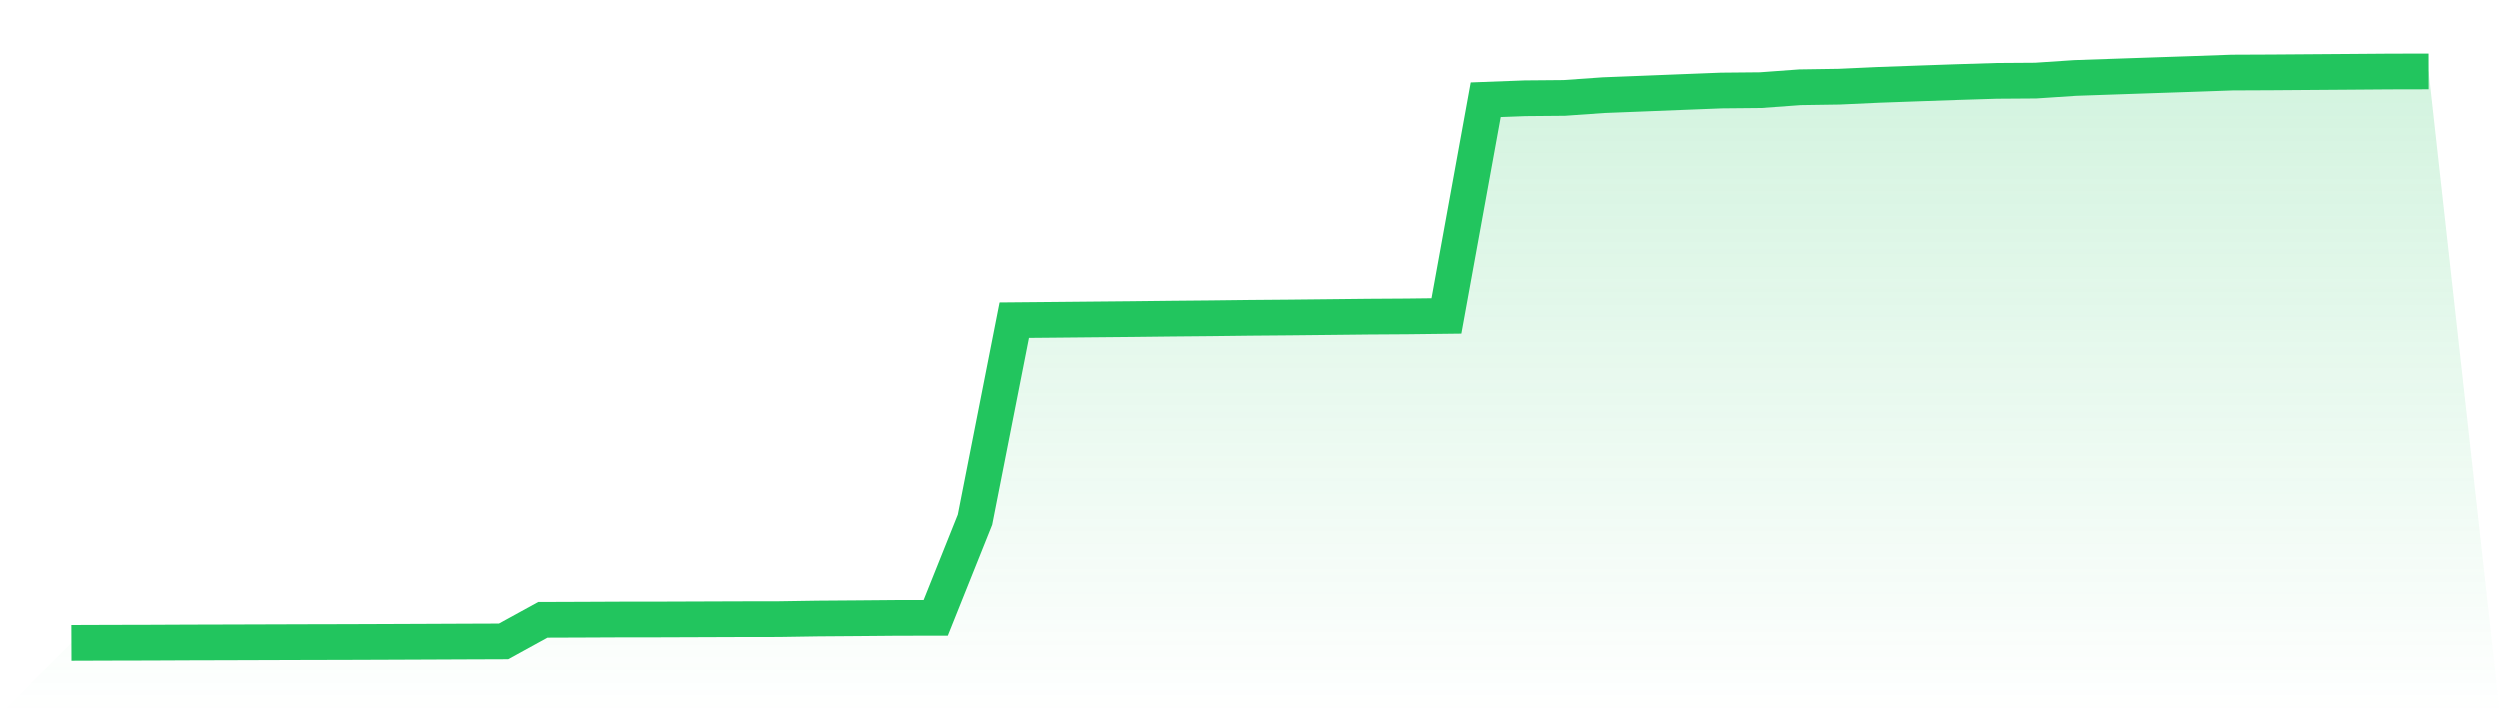 <svg viewBox="0 0 140 40" xmlns="http://www.w3.org/2000/svg">
<defs>
<linearGradient id="gradient" x1="0" x2="0" y1="0" y2="1">
<stop offset="0%" stop-color="#22c55e" stop-opacity="0.2"/>
<stop offset="100%" stop-color="#22c55e" stop-opacity="0"/>
</linearGradient>
</defs>
<path d="M4,36 L4,36 L6.2,35.992 L8.4,35.987 L10.6,35.977 L12.8,35.971 L15,35.964 L17.2,35.957 L19.4,35.952 L21.6,35.944 L23.8,35.935 L26,35.925 L28.2,35.917 L30.4,34.709 L32.6,34.701 L34.8,34.691 L37,34.689 L39.2,34.681 L41.4,34.673 L43.6,34.67 L45.8,34.636 L48,34.62 L50.2,34.601 L52.4,34.597 L54.6,29.103 L56.8,17.929 L59,17.909 L61.2,17.888 L63.4,17.868 L65.6,17.843 L67.8,17.823 L70,17.797 L72.2,17.779 L74.4,17.756 L76.6,17.732 L78.8,17.718 L81,17.692 L83.2,5.586 L85.4,5.503 L87.6,5.484 L89.8,5.329 L92,5.243 L94.2,5.155 L96.4,5.069 L98.6,5.048 L100.8,4.887 L103,4.854 L105.2,4.753 L107.4,4.674 L109.6,4.597 L111.8,4.529 L114,4.514 L116.2,4.367 L118.4,4.291 L120.6,4.216 L122.8,4.142 L125,4.064 L127.2,4.054 L129.4,4.038 L131.6,4.022 L133.8,4.005 L136,4 L140,40 L0,40 z" fill="url(#gradient)"/>
<path d="M4,36 L4,36 L6.2,35.992 L8.4,35.987 L10.6,35.977 L12.8,35.971 L15,35.964 L17.2,35.957 L19.4,35.952 L21.6,35.944 L23.8,35.935 L26,35.925 L28.2,35.917 L30.4,34.709 L32.6,34.701 L34.8,34.691 L37,34.689 L39.2,34.681 L41.4,34.673 L43.6,34.67 L45.8,34.636 L48,34.62 L50.2,34.601 L52.4,34.597 L54.6,29.103 L56.8,17.929 L59,17.909 L61.2,17.888 L63.4,17.868 L65.6,17.843 L67.8,17.823 L70,17.797 L72.2,17.779 L74.4,17.756 L76.6,17.732 L78.8,17.718 L81,17.692 L83.2,5.586 L85.4,5.503 L87.6,5.484 L89.8,5.329 L92,5.243 L94.2,5.155 L96.4,5.069 L98.6,5.048 L100.8,4.887 L103,4.854 L105.2,4.753 L107.4,4.674 L109.6,4.597 L111.8,4.529 L114,4.514 L116.2,4.367 L118.4,4.291 L120.6,4.216 L122.8,4.142 L125,4.064 L127.2,4.054 L129.4,4.038 L131.6,4.022 L133.8,4.005 L136,4" fill="none" stroke="#22c55e" stroke-width="2"/>
</svg>